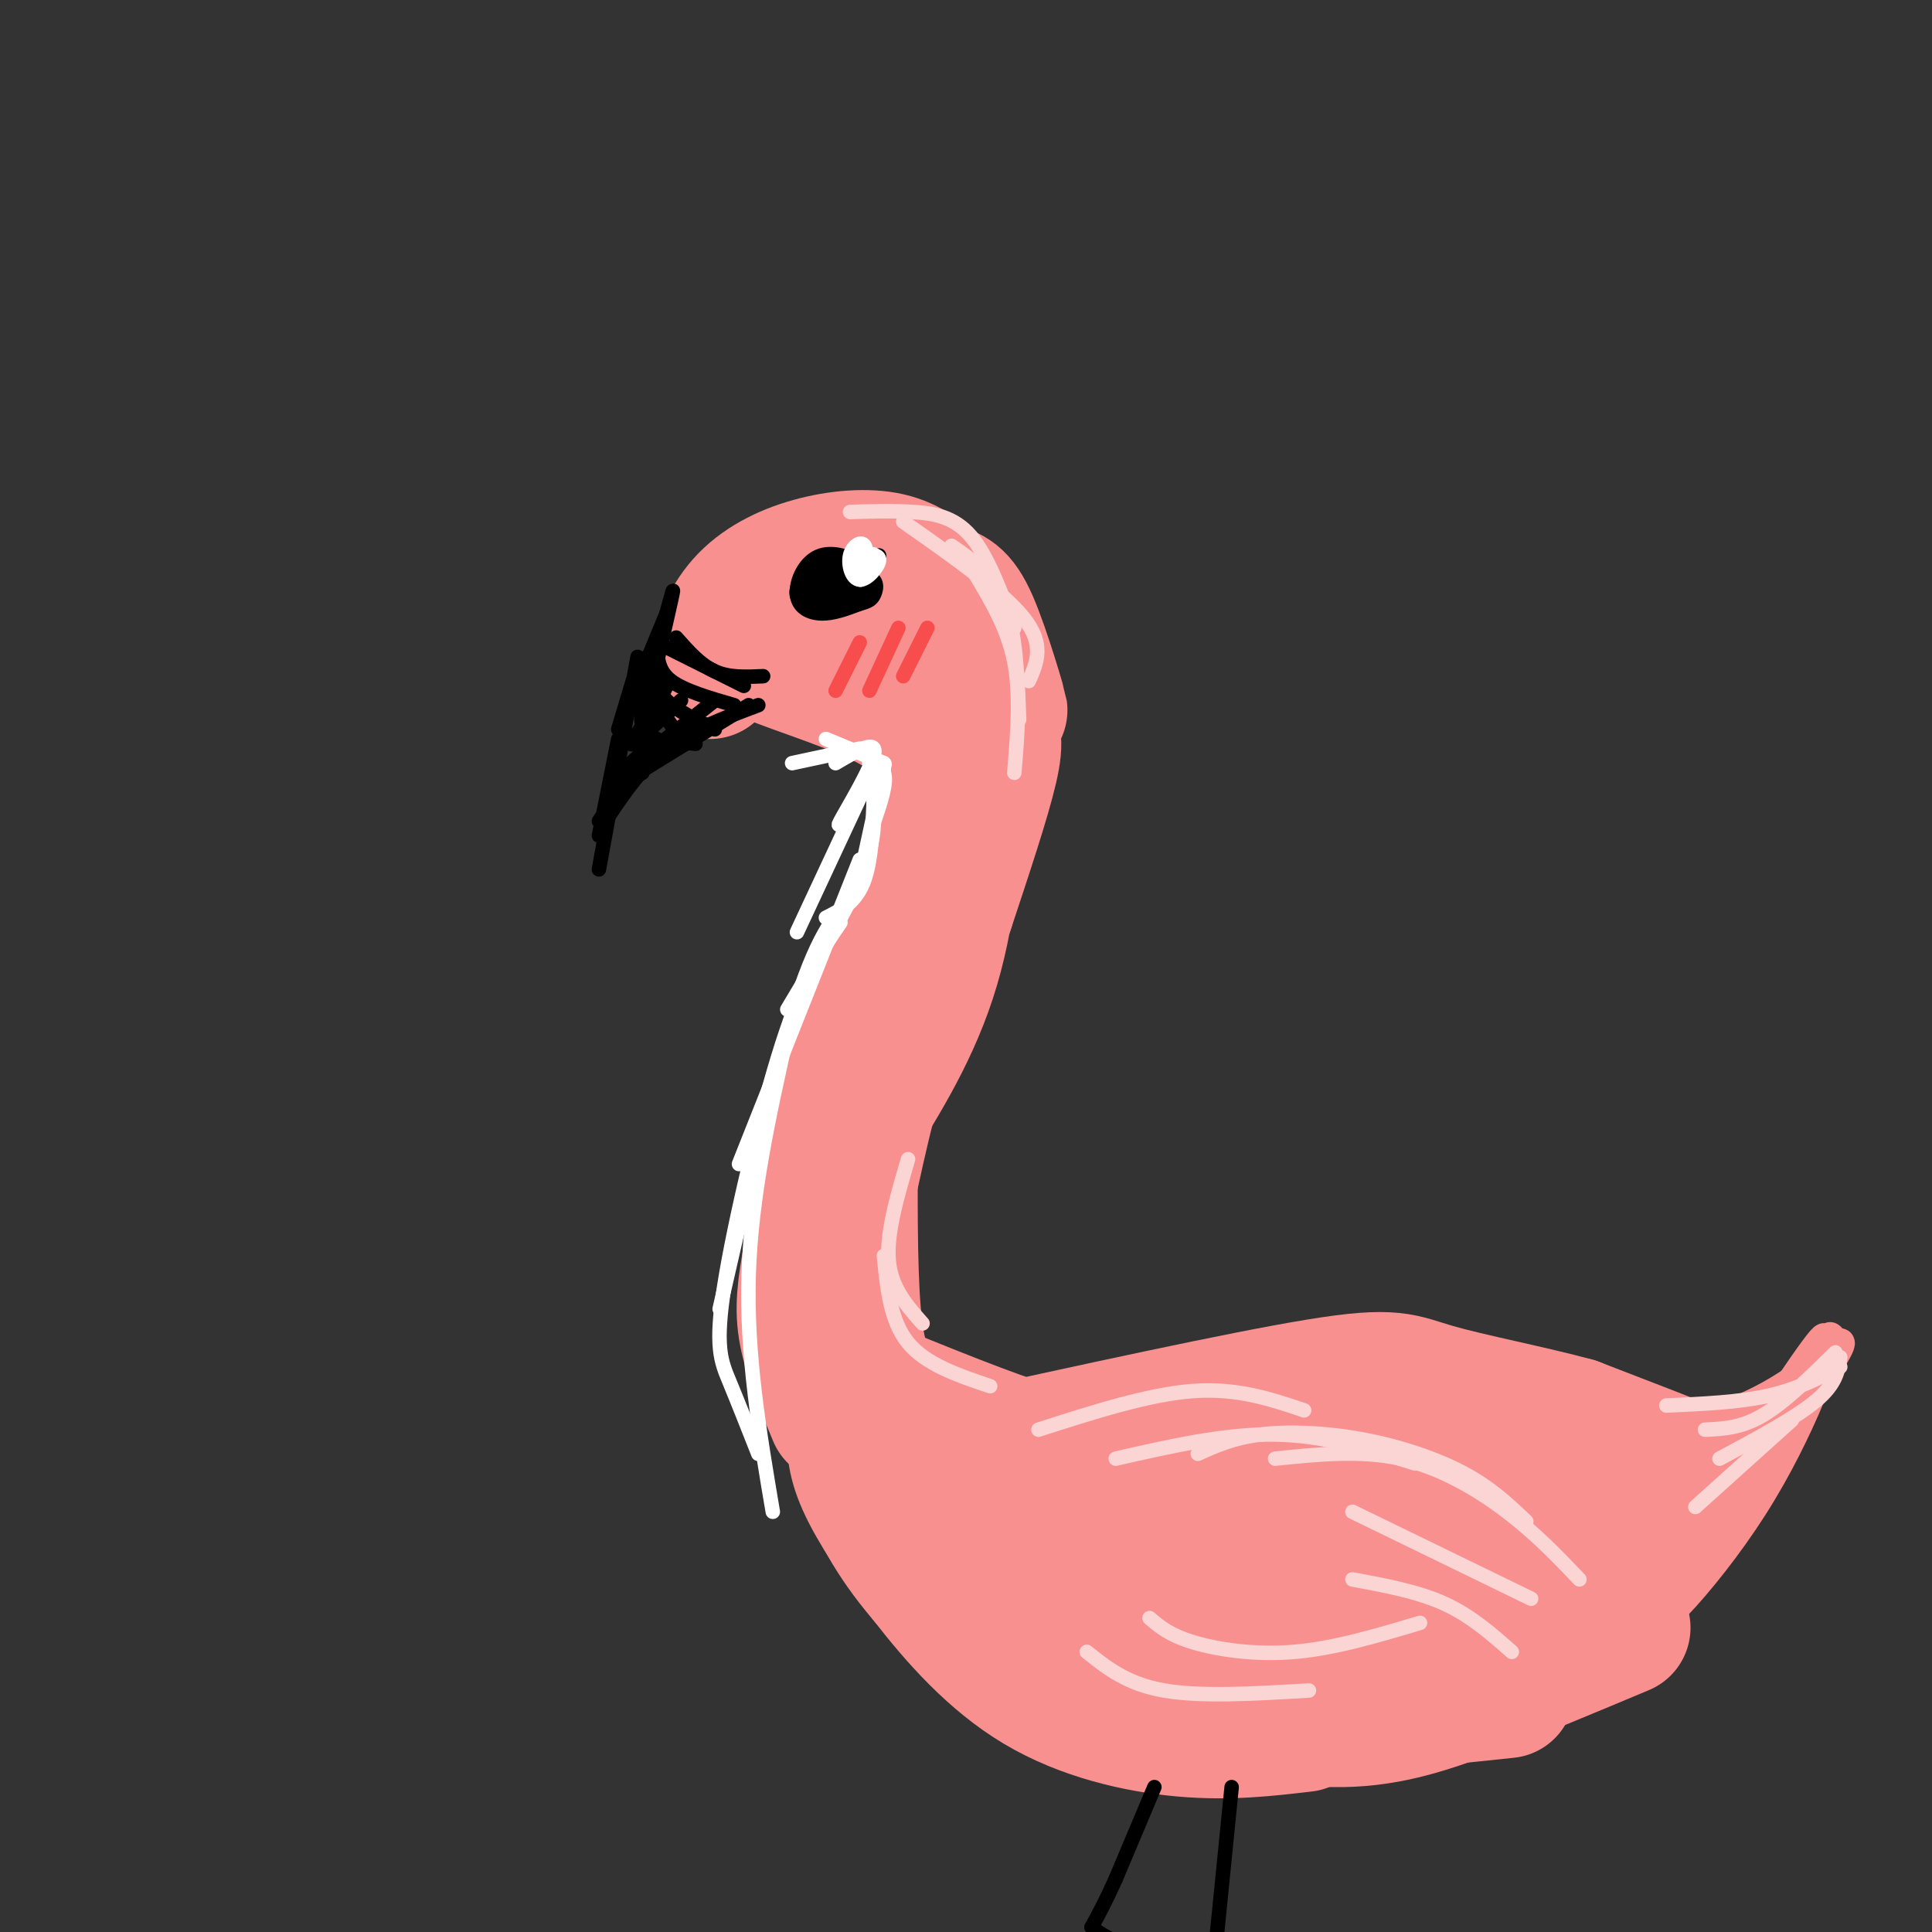 <svg viewBox='0 0 400 400' version='1.1' xmlns='http://www.w3.org/2000/svg' xmlns:xlink='http://www.w3.org/1999/xlink'><rect x="0" y="0" width="400" height="400" fill="#333333" stroke="none"/><g fill='none' stroke='rgb(249,144,144)' stroke-width='28' stroke-linecap='round' stroke-linejoin='round'><path d='M147,139c1.792,-5.077 3.583,-10.155 7,-14c3.417,-3.845 8.458,-6.458 14,-8c5.542,-1.542 11.583,-2.012 16,-1c4.417,1.012 7.208,3.506 10,6'/><path d='M194,122c2.695,1.177 4.434,1.120 7,7c2.566,5.880 5.960,17.699 6,18c0.040,0.301 -3.274,-10.914 -9,-16c-5.726,-5.086 -13.863,-4.043 -22,-3'/><path d='M176,128c-7.797,1.373 -16.288,6.304 -14,7c2.288,0.696 15.356,-2.844 25,1c9.644,3.844 15.866,15.074 15,16c-0.866,0.926 -8.819,-8.450 -15,-13c-6.181,-4.550 -10.591,-4.275 -15,-4'/><path d='M172,135c-6.810,-1.060 -16.333,-1.708 -14,0c2.333,1.708 16.524,5.774 25,10c8.476,4.226 11.238,8.613 14,13'/><path d='M182,134c4.083,4.833 8.167,9.667 10,17c1.833,7.333 1.417,17.167 1,27'/><path d='M199,156c-1.083,15.500 -2.167,31.000 -6,44c-3.833,13.000 -10.417,23.500 -17,34'/><path d='M196,180c-3.022,3.733 -6.044,7.467 -10,15c-3.956,7.533 -8.844,18.867 -12,33c-3.156,14.133 -4.578,31.067 -6,48'/><path d='M181,223c-2.345,1.690 -4.690,3.381 -7,10c-2.310,6.619 -4.583,18.167 -6,26c-1.417,7.833 -1.976,11.952 -1,17c0.976,5.048 3.488,11.024 6,17'/><path d='M198,150c0.000,0.000 0.100,0.100 0.1,0.1'/><path d='M198,150c2.222,0.178 4.444,0.356 6,1c1.556,0.644 2.444,1.756 1,8c-1.444,6.244 -5.222,17.622 -9,29'/><path d='M196,188c-3.622,8.511 -8.178,15.289 -12,26c-3.822,10.711 -6.911,25.356 -10,40'/><path d='M174,254c-1.911,11.467 -1.689,20.133 -1,25c0.689,4.867 1.844,5.933 3,7'/><path d='M176,286c0.500,1.000 0.250,0.000 0,-1'/><path d='M176,239c-0.022,13.733 -0.044,27.467 1,36c1.044,8.533 3.156,11.867 6,15c2.844,3.133 6.422,6.067 10,9'/><path d='M193,299c4.400,3.000 10.400,6.000 14,7c3.600,1.000 4.800,0.000 6,-1'/><path d='M179,287c12.923,5.256 25.845,10.512 34,13c8.155,2.488 11.542,2.208 19,0c7.458,-2.208 18.988,-6.345 28,-8c9.012,-1.655 15.506,-0.827 22,0'/><path d='M282,292c7.786,-0.679 16.250,-2.375 29,0c12.750,2.375 29.786,8.821 33,10c3.214,1.179 -7.393,-2.911 -18,-7'/><path d='M326,295c-8.833,-2.417 -21.917,-4.958 -29,-7c-7.083,-2.042 -8.167,-3.583 -24,-1c-15.833,2.583 -46.417,9.292 -77,16'/><path d='M196,303c-14.841,-0.627 -13.444,-10.196 -11,-7c2.444,3.196 5.933,19.156 9,27c3.067,7.844 5.710,7.574 10,9c4.290,1.426 10.226,4.550 12,4c1.774,-0.550 -0.613,-4.775 -3,-9'/><path d='M182,292c-1.798,3.042 -3.595,6.083 -3,11c0.595,4.917 3.583,11.708 9,19c5.417,7.292 13.262,15.083 21,20c7.738,4.917 15.369,6.958 23,9'/><path d='M177,296c-0.129,2.978 -0.258,5.955 2,11c2.258,5.045 6.904,12.156 13,20c6.096,7.844 13.641,16.419 23,22c9.359,5.581 20.531,8.166 30,9c9.469,0.834 17.234,-0.083 25,-1'/><path d='M206,321c-1.738,1.792 -3.476,3.583 4,9c7.476,5.417 24.167,14.458 37,19c12.833,4.542 21.810,4.583 32,4c10.190,-0.583 21.595,-1.792 33,-3'/><path d='M241,350c12.378,2.911 24.756,5.822 35,6c10.244,0.178 18.356,-2.378 28,-6c9.644,-3.622 20.822,-8.311 32,-13'/><path d='M286,351c2.518,1.335 5.037,2.669 13,-1c7.963,-3.669 21.371,-12.342 29,-17c7.629,-4.658 9.478,-5.300 12,-10c2.522,-4.700 5.718,-13.458 8,-16c2.282,-2.542 3.652,1.131 -3,8c-6.652,6.869 -21.326,16.935 -36,27'/><path d='M309,342c0.849,0.429 20.972,-11.999 31,-21c10.028,-9.001 9.960,-14.577 8,-14c-1.960,0.577 -5.813,7.305 -11,13c-5.187,5.695 -11.708,10.358 -22,16c-10.292,5.642 -24.357,12.265 -31,14c-6.643,1.735 -5.865,-1.417 8,-10c13.865,-8.583 40.819,-22.595 41,-25c0.181,-2.405 -26.409,6.798 -53,16'/><path d='M280,331c-22.697,5.031 -52.940,9.609 -36,5c16.940,-4.609 81.064,-18.404 81,-19c-0.064,-0.596 -64.315,12.009 -94,17c-29.685,4.991 -24.802,2.369 -18,-1c6.802,-3.369 15.524,-7.484 38,-12c22.476,-4.516 58.708,-9.433 56,-10c-2.708,-0.567 -44.354,3.217 -86,7'/><path d='M221,318c-17.333,1.643 -17.667,2.250 -12,1c5.667,-1.250 17.333,-4.357 34,-6c16.667,-1.643 38.333,-1.821 60,-2'/></g>
<g fill='none' stroke='rgb(249,144,144)' stroke-width='6' stroke-linecap='round' stroke-linejoin='round'><path d='M313,303c18.363,-3.232 36.726,-6.464 49,-12c12.274,-5.536 18.458,-13.375 19,-13c0.542,0.375 -4.560,8.964 -11,15c-6.440,6.036 -14.220,9.518 -22,13'/><path d='M348,306c-0.243,1.021 10.149,-2.928 18,-11c7.851,-8.072 13.162,-20.268 13,-18c-0.162,2.268 -5.796,19.000 -16,35c-10.204,16.000 -24.978,31.269 -22,23c2.978,-8.269 23.708,-40.077 32,-52c8.292,-11.923 4.146,-3.962 0,4'/><path d='M373,287c-2.290,6.327 -8.016,20.145 -14,29c-5.984,8.855 -12.225,12.749 -21,19c-8.775,6.251 -20.084,14.861 -13,5c7.084,-9.861 32.561,-38.193 38,-44c5.439,-5.807 -9.160,10.912 -21,20c-11.840,9.088 -20.920,10.544 -30,12'/></g>
<g fill='none' stroke='rgb(251,212,212)' stroke-width='3' stroke-linecap='round' stroke-linejoin='round'><path d='M215,296c11.417,-3.667 22.833,-7.333 32,-8c9.167,-0.667 16.083,1.667 23,4'/><path d='M231,302c11.333,-2.583 22.667,-5.167 33,-5c10.333,0.167 19.667,3.083 29,6'/><path d='M248,301c3.667,-1.655 7.333,-3.310 13,-4c5.667,-0.690 13.333,-0.417 21,1c7.667,1.417 15.333,3.976 21,7c5.667,3.024 9.333,6.512 13,10'/><path d='M264,302c8.867,-0.911 17.733,-1.822 26,0c8.267,1.822 15.933,6.378 22,11c6.067,4.622 10.533,9.311 15,14'/><path d='M280,313c0.000,0.000 37.000,18.000 37,18'/><path d='M280,327c6.750,1.250 13.500,2.500 19,5c5.500,2.500 9.750,6.250 14,10'/><path d='M176,106c4.356,-0.133 8.711,-0.267 13,0c4.289,0.267 8.511,0.933 12,5c3.489,4.067 6.244,11.533 9,19'/><path d='M187,108c10.333,7.250 20.667,14.500 25,20c4.333,5.500 2.667,9.250 1,13'/><path d='M197,113c4.333,3.000 8.667,6.000 11,12c2.333,6.000 2.667,15.000 3,24'/><path d='M202,119c3.333,5.583 6.667,11.167 8,18c1.333,6.833 0.667,14.917 0,23'/><path d='M188,240c-2.250,7.667 -4.500,15.333 -4,21c0.500,5.667 3.750,9.333 7,13'/><path d='M183,260c0.667,6.750 1.333,13.500 5,18c3.667,4.500 10.333,6.750 17,9'/><path d='M345,291c7.500,-0.333 15.000,-0.667 21,-2c6.000,-1.333 10.500,-3.667 15,-6'/><path d='M353,296c3.750,-0.167 7.500,-0.333 12,-3c4.500,-2.667 9.750,-7.833 15,-13'/><path d='M381,281c-0.417,2.750 -0.833,5.500 -5,9c-4.167,3.500 -12.083,7.750 -20,12'/><path d='M371,294c0.000,0.000 -20.000,18.000 -20,18'/><path d='M225,342c4.167,3.333 8.333,6.667 16,8c7.667,1.333 18.833,0.667 30,0'/><path d='M238,335c2.044,1.756 4.089,3.511 9,5c4.911,1.489 12.689,2.711 21,2c8.311,-0.711 17.156,-3.356 26,-6'/></g>
<g fill='none' stroke='rgb(0,0,0)' stroke-width='3' stroke-linecap='round' stroke-linejoin='round'><path d='M255,370c0.000,0.000 -4.000,40.000 -4,40'/><path d='M251,410c-0.667,6.667 -0.333,3.333 0,0'/><path d='M239,370c0.000,0.000 -8.000,19.000 -8,19'/><path d='M231,389c-2.167,4.833 -3.583,7.417 -5,10'/><path d='M226,399c4.833,4.000 19.417,9.000 34,14'/><path d='M131,141c0.000,0.000 -3.000,10.000 -3,10'/><path d='M132,136c0.000,0.000 -8.000,44.000 -8,44'/><path d='M128,153c0.000,0.000 -4.000,20.000 -4,20'/><path d='M124,170c3.833,-5.667 7.667,-11.333 11,-14c3.333,-2.667 6.167,-2.333 9,-2'/><path d='M126,169c3.417,-5.083 6.833,-10.167 12,-14c5.167,-3.833 12.083,-6.417 19,-9'/><path d='M155,146c-11.167,6.833 -22.333,13.667 -26,16c-3.667,2.333 0.167,0.167 4,-2'/><path d='M148,145c-8.000,6.333 -16.000,12.667 -18,14c-2.000,1.333 2.000,-2.333 6,-6'/><path d='M141,145c-4.417,4.167 -8.833,8.333 -10,9c-1.167,0.667 0.917,-2.167 3,-5'/><path d='M138,142c-2.167,4.500 -4.333,9.000 -5,8c-0.667,-1.000 0.167,-7.500 1,-14'/><path d='M138,127c-3.417,8.250 -6.833,16.500 -7,17c-0.167,0.500 2.917,-6.750 6,-14'/><path d='M138,127c0.917,-3.417 1.833,-6.833 1,-3c-0.833,3.833 -3.417,14.917 -6,26'/><path d='M137,132c-0.917,4.167 -1.833,8.333 -1,12c0.833,3.667 3.417,6.833 6,10'/><path d='M135,138c0.417,2.417 0.833,4.833 3,7c2.167,2.167 6.083,4.083 10,6'/><path d='M136,134c0.167,2.500 0.333,5.000 3,7c2.667,2.000 7.833,3.500 13,5'/><path d='M136,133c0.000,0.000 18.000,9.000 18,9'/><path d='M140,132c2.500,2.833 5.000,5.667 8,7c3.000,1.333 6.500,1.167 10,1'/><path d='M174,121c-2.284,0.051 -4.567,0.102 -5,1c-0.433,0.898 0.985,2.642 3,3c2.015,0.358 4.627,-0.671 6,-2c1.373,-1.329 1.506,-2.958 -1,-3c-2.506,-0.042 -7.651,1.504 -8,3c-0.349,1.496 4.098,2.941 6,2c1.902,-0.941 1.258,-4.269 0,-5c-1.258,-0.731 -3.129,1.134 -5,3'/><path d='M182,115c-5.256,0.052 -10.512,0.105 -13,1c-2.488,0.895 -2.208,2.634 -2,4c0.208,1.366 0.345,2.361 3,2c2.655,-0.361 7.827,-2.077 8,-4c0.173,-1.923 -4.655,-4.051 -8,-3c-3.345,1.051 -5.208,5.283 -5,8c0.208,2.717 2.488,3.919 5,4c2.512,0.081 5.256,-0.960 8,-2'/><path d='M178,125c1.853,-0.523 2.485,-0.830 3,-2c0.515,-1.170 0.915,-3.203 -2,-4c-2.915,-0.797 -9.143,-0.360 -12,1c-2.857,1.360 -2.342,3.641 -1,5c1.342,1.359 3.511,1.794 7,1c3.489,-0.794 8.297,-2.818 8,-5c-0.297,-2.182 -5.698,-4.523 -9,-4c-3.302,0.523 -4.504,3.910 -5,6c-0.496,2.090 -0.284,2.883 2,2c2.284,-0.883 6.642,-3.441 11,-6'/><path d='M180,119c-0.973,-0.029 -8.904,2.897 -10,4c-1.096,1.103 4.643,0.382 7,-1c2.357,-1.382 1.332,-3.425 0,-4c-1.332,-0.575 -2.970,0.318 -3,2c-0.030,1.682 1.549,4.152 3,3c1.451,-1.152 2.775,-5.925 1,-6c-1.775,-0.075 -6.650,4.550 -7,6c-0.350,1.450 3.825,-0.275 8,-2'/><path d='M179,121c1.333,-0.333 0.667,-0.167 0,0'/></g>
<g fill='none' stroke='rgb(255,255,255)' stroke-width='3' stroke-linecap='round' stroke-linejoin='round'><path d='M179,114c-0.097,2.269 -0.194,4.538 0,4c0.194,-0.538 0.679,-3.882 0,-5c-0.679,-1.118 -2.522,-0.011 -3,2c-0.478,2.011 0.410,4.926 2,5c1.590,0.074 3.883,-2.693 4,-4c0.117,-1.307 -1.941,-1.153 -4,-1'/><path d='M178,115c-0.756,1.178 -0.644,4.622 0,5c0.644,0.378 1.822,-2.311 3,-5'/><path d='M181,115c0.000,-0.667 -1.500,0.167 -3,1'/></g>
<g fill='none' stroke='rgb(248,77,77)' stroke-width='3' stroke-linecap='round' stroke-linejoin='round'><path d='M178,133c0.000,0.000 -5.000,10.000 -5,10'/><path d='M186,130c0.000,0.000 -6.000,13.000 -6,13'/><path d='M192,130c0.000,0.000 -5.000,10.000 -5,10'/></g>
<g fill='none' stroke='rgb(255,255,255)' stroke-width='3' stroke-linecap='round' stroke-linejoin='round'><path d='M171,153c0.000,0.000 12.000,5.000 12,5'/><path d='M183,158c0.976,0.774 -2.583,0.208 -3,0c-0.417,-0.208 2.310,-0.060 3,2c0.690,2.060 -0.655,6.030 -2,10'/><path d='M183,159c0.000,0.000 -5.000,23.000 -5,23'/><path d='M181,161c-0.167,8.083 -0.333,16.167 -2,21c-1.667,4.833 -4.833,6.417 -8,8'/><path d='M181,167c0.000,4.000 0.000,8.000 -3,15c-3.000,7.000 -9.000,17.000 -15,27'/><path d='M178,178c0.000,0.000 -25.000,63.000 -25,63'/><path d='M177,185c-3.667,3.833 -7.333,7.667 -12,22c-4.667,14.333 -10.333,39.167 -16,64'/><path d='M174,191c-3.720,5.417 -7.440,10.833 -12,25c-4.560,14.167 -9.958,37.083 -12,50c-2.042,12.917 -0.726,15.833 1,20c1.726,4.167 3.863,9.583 6,15'/><path d='M163,214c-3.750,16.750 -7.500,33.500 -8,50c-0.500,16.500 2.250,32.750 5,49'/><path d='M164,158c0.000,0.000 14.000,-3.000 14,-3'/><path d='M173,158c4.244,-2.511 8.489,-5.022 8,-2c-0.489,3.022 -5.711,11.578 -7,14c-1.289,2.422 1.356,-1.289 4,-5'/><path d='M179,163c0.000,0.000 -14.000,30.000 -14,30'/></g>
</svg>